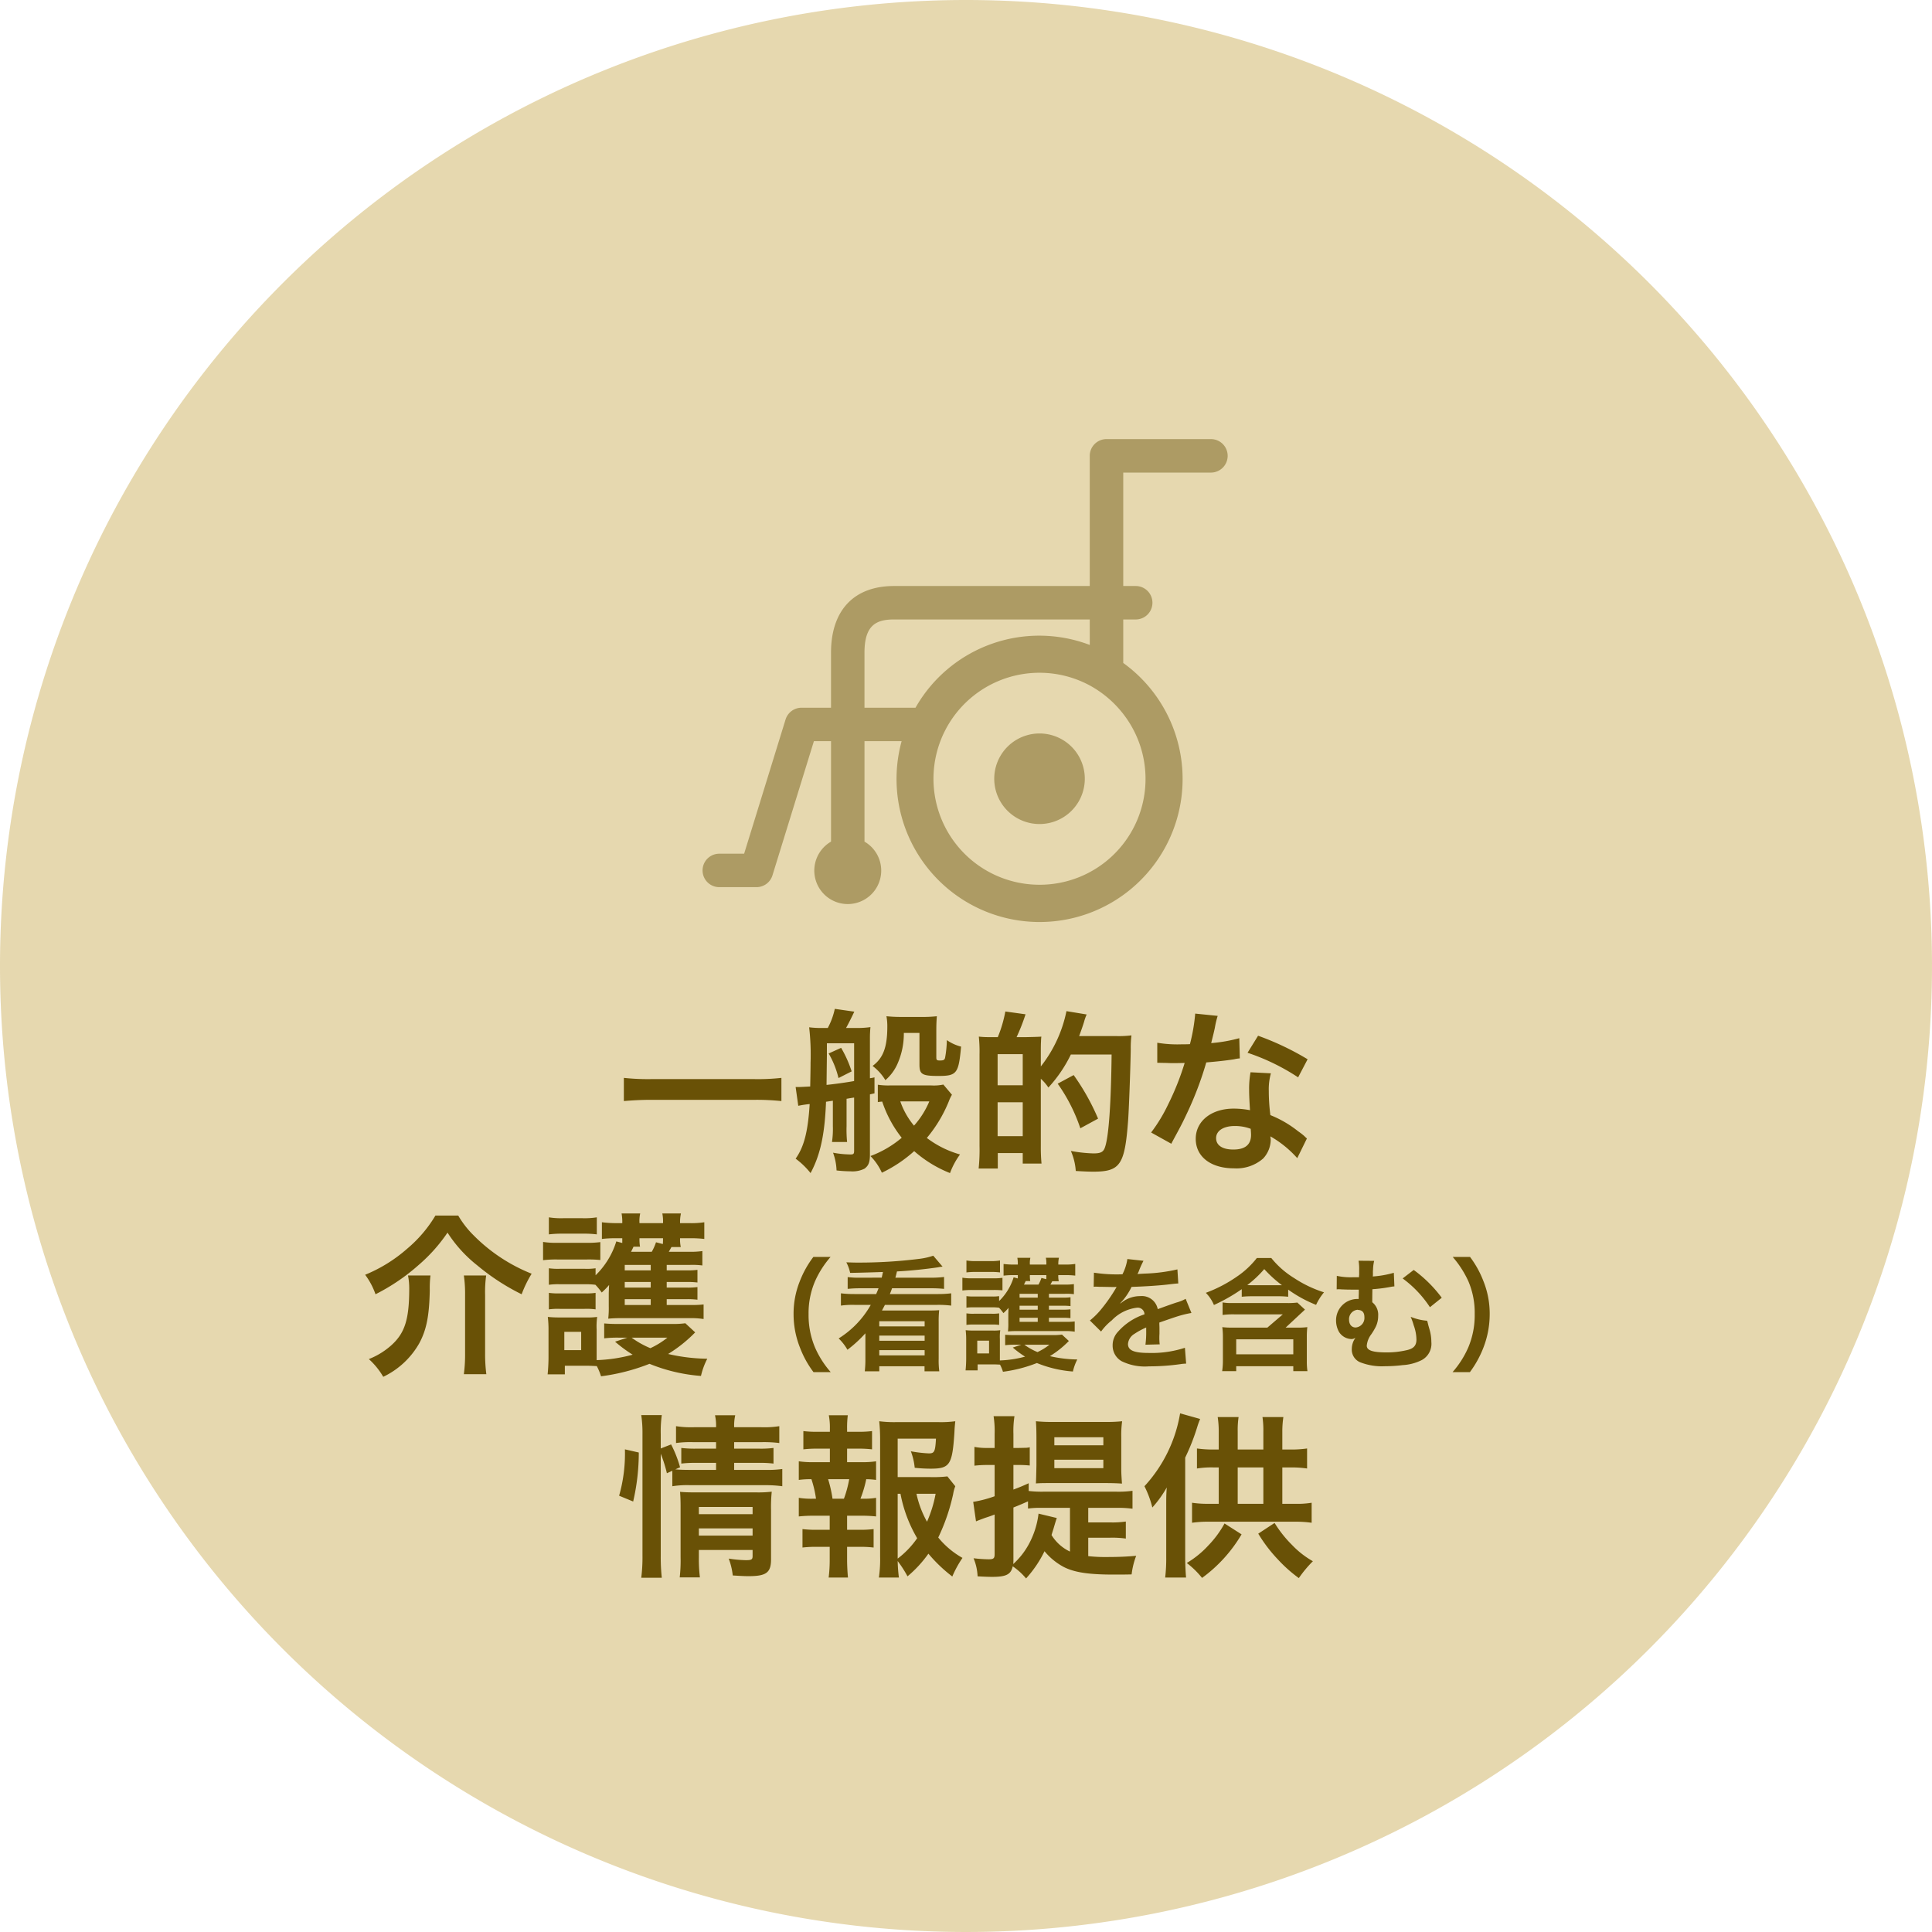 <svg xmlns="http://www.w3.org/2000/svg" width="220" height="220" viewBox="0 0 220 220">
  <g id="グループ_783" data-name="グループ 783" transform="translate(-693 -13104)">
    <path id="パス_2329" data-name="パス 2329" d="M110,0A110,110,0,1,1,0,110,110,110,0,0,1,110,0Z" transform="translate(693 13104)" fill="#e3d4a7" opacity="0.905"/>
    <g id="グループ_707" data-name="グループ 707" transform="translate(616.019 4964.141)">
      <path id="パス_1956" data-name="パス 1956" d="M115.189,1140.334H103.3a1.906,1.906,0,0,0-1.907,1.907v14.822H79.105c-4.561,0-7.174,2.765-7.174,7.591v6.268H68.574a1.907,1.907,0,0,0-1.82,1.343l-4.718,15.281H59.207a1.9,1.9,0,1,0,0,3.808h4.234a1.9,1.9,0,0,0,1.82-1.339l4.72-15.283h1.951v11.438a3.81,3.81,0,1,0,3.81,0v-11.438h4.228a16.288,16.288,0,1,0,25.237-8.906v-4.953h1.419a1.9,1.9,0,0,0,0-3.81h-1.419v-12.917h9.984a1.906,1.906,0,0,0,0-3.812m-19.517,50.747a12.07,12.07,0,1,1,5.722-22.694,12.216,12.216,0,0,1,3.811,3.246,12.051,12.051,0,0,1-9.533,19.448m5.722-27.306a16.2,16.2,0,0,0-19.845,7.146H75.741v-6.268c0-3.14,1.343-3.781,3.364-3.781h22.289Z" transform="translate(99.68 7049.526)" fill="#ad9b64"/>
      <path id="パス_1957" data-name="パス 1957" d="M84.13,1160.18a5.156,5.156,0,1,0,2.281,4.283,5.145,5.145,0,0,0-2.281-4.283" transform="translate(114.098 7064.077)" fill="#ad9b64"/>
    </g>
    <path id="パス_2330" data-name="パス 2330" d="M-21.02-9.26a24.133,24.133,0,0,1-3.04.14H-35.9a25.791,25.791,0,0,1-3.06-.14v2.64c.9-.08,1.94-.14,3.06-.14h11.84a27.269,27.269,0,0,1,3.04.14Zm5.38-2.78a10.253,10.253,0,0,1,1.12,2.8l1.5-.76a13.394,13.394,0,0,0-1.2-2.68ZM-19.1-6.08a11.365,11.365,0,0,1,1.3-.2c-.2,3.16-.64,4.86-1.6,6.22a8.967,8.967,0,0,1,1.7,1.64c1.12-2.08,1.62-4.42,1.76-8.12l.78-.12v2.9a10.208,10.208,0,0,1-.1,1.8h1.72a14.022,14.022,0,0,1-.06-1.8V-6.88c.02,0,.32-.06.86-.14V-.96c0,.36-.08.42-.42.42a11.686,11.686,0,0,1-1.98-.2,6.526,6.526,0,0,1,.4,2.02,14.758,14.758,0,0,0,1.58.1,3.081,3.081,0,0,0,1.6-.3c.46-.34.62-.72.62-1.62V-7.38c.16-.04.26-.06.52-.12V-9.32a4.484,4.484,0,0,1-.52.1v-4.54a12.506,12.506,0,0,1,.06-1.28,11.009,11.009,0,0,1-1.58.1h-1.2c.26-.46.62-1.18.94-1.86l-2.22-.32a8.232,8.232,0,0,1-.8,2.18h-.66a11.28,11.28,0,0,1-1.46-.08,27.181,27.181,0,0,1,.16,4.04c0,.7-.02,1.58-.04,2.7q-1.08.06-1.26.06h-.4Zm3.26-7.12h3.1v4.3c-.88.16-2.16.34-3.14.44.02-1.74.02-1.74.04-3.38ZM-2.58-8.5a5.232,5.232,0,0,1-1.38.1H-8.64a8.015,8.015,0,0,1-1.4-.08V-6.5a4.261,4.261,0,0,1,.5-.06A13.4,13.4,0,0,0-7.32-2.44,11.859,11.859,0,0,1-10.88-.36a6.524,6.524,0,0,1,1.3,1.9A15.445,15.445,0,0,0-5.9-.92a13.872,13.872,0,0,0,4.08,2.5A8.547,8.547,0,0,1-.68-.54,11.3,11.3,0,0,1-4.46-2.42a15.56,15.56,0,0,0,2.5-4.16,4.556,4.556,0,0,1,.36-.76Zm-1.6,1.92A9.835,9.835,0,0,1-5.92-3.82,8.8,8.8,0,0,1-7.48-6.58Zm-1.12-7.8v3.6c0,1.12.3,1.3,2.16,1.3,2.1,0,2.3-.28,2.58-3.34a4.917,4.917,0,0,1-1.62-.74,12.368,12.368,0,0,1-.2,2c-.06.26-.18.32-.6.32-.34,0-.4-.06-.4-.36v-3c0-.72.02-1.18.06-1.68a14.183,14.183,0,0,1-1.72.08h-2.4a15.391,15.391,0,0,1-1.62-.08,6.019,6.019,0,0,1,.1,1.18c0,2.36-.48,3.6-1.68,4.48A5.693,5.693,0,0,1-9.18-9a5.257,5.257,0,0,0,1.42-1.96,8.415,8.415,0,0,0,.68-3.42Zm8.52.48h-.7a9.687,9.687,0,0,1-1.06-.06,16.477,16.477,0,0,1,.08,2.04v10.4a20.514,20.514,0,0,1-.1,2.58H3.62V-.7H6.46V.5H8.6a19.4,19.4,0,0,1-.08-1.98V-9.16a5.124,5.124,0,0,1,.86,1,15.46,15.46,0,0,0,2.56-3.76h4.64c-.06,5.5-.32,9.28-.74,10.52-.18.58-.48.74-1.34.74a16.5,16.5,0,0,1-2.56-.28,6.816,6.816,0,0,1,.56,2.28c1,.06,1.5.08,1.98.08,3.08,0,3.6-.76,3.98-5.82.08-1.02.26-5.64.3-8.12a11.614,11.614,0,0,1,.08-1.58,11.725,11.725,0,0,1-1.7.08H12.88c.18-.46.5-1.38.58-1.68a5.6,5.6,0,0,1,.28-.78l-2.3-.38a15.031,15.031,0,0,1-2.92,6.3v-1.68c0-1.02.02-1.08.02-1.12a5.69,5.69,0,0,1,.04-.6c-.16.02-.74.04-1.72.06H5.76a22.078,22.078,0,0,0,1.02-2.6l-2.3-.32a14.442,14.442,0,0,1-.86,2.92Zm.38,1.94H6.46v3.54H3.6Zm0,5.48H6.46v3.86H3.6ZM15.04-4.62a26.036,26.036,0,0,0-2.78-4.96l-1.82.98a19.436,19.436,0,0,1,2.58,5.08ZM26.1-16.58a20.432,20.432,0,0,1-.6,3.48c-.44.02-.78.02-1.02.02a13.887,13.887,0,0,1-2.7-.18v2.28l1.06.02c.42.02.54.02.8.02.24,0,.36,0,1.26-.02a30.769,30.769,0,0,1-1.88,4.72,18.2,18.2,0,0,1-1.94,3.2l2.3,1.28c.12-.24.12-.24.38-.72.76-1.4.94-1.76,1.4-2.74a38.39,38.39,0,0,0,2.2-5.8c1.24-.1,2.46-.24,3.18-.36a3.9,3.9,0,0,1,.64-.1l-.06-2.3a17.154,17.154,0,0,1-3.2.56c.22-.88.32-1.28.42-1.76a10.012,10.012,0,0,1,.32-1.34Zm12.8,5.2a31.571,31.571,0,0,0-5.64-2.68l-1.2,1.94a24.478,24.478,0,0,1,5.76,2.8Zm-.08,9.02a3.581,3.581,0,0,1-.3-.28,7.374,7.374,0,0,0-.7-.54,12.5,12.5,0,0,0-3.16-1.84,21.235,21.235,0,0,1-.18-2.74,6.666,6.666,0,0,1,.24-2.02L32.4-9.9a10.608,10.608,0,0,0-.16,2.02c0,.6.04,1.38.1,2.3a9.934,9.934,0,0,0-1.86-.18c-2.54,0-4.32,1.42-4.32,3.44,0,2.04,1.72,3.36,4.36,3.36A4.617,4.617,0,0,0,33.84-.08,3.2,3.2,0,0,0,34.7-2.2c0-.08-.02-.22-.04-.4A12.1,12.1,0,0,1,37.72-.12Zm-6.4-1.1s.04.48.04.68c0,1.12-.66,1.68-2.02,1.68-1.24,0-1.96-.48-1.96-1.3,0-.84.84-1.38,2.14-1.38A5.042,5.042,0,0,1,32.42-3.46ZM-60.42,6.42a14.828,14.828,0,0,1-3.2,3.76,16.964,16.964,0,0,1-4.8,2.98,8.236,8.236,0,0,1,1.18,2.22,22.912,22.912,0,0,0,4.92-3.34,18.623,18.623,0,0,0,3.28-3.68,15.177,15.177,0,0,0,3.4,3.74,25.21,25.21,0,0,0,5.04,3.28,13.307,13.307,0,0,1,1.14-2.34A19.36,19.36,0,0,1-56.04,8.7a10.882,10.882,0,0,1-1.78-2.28Zm-3.12,6.82a7.651,7.651,0,0,1,.14,1.46c0,3.58-.5,5.14-2.12,6.56A8.465,8.465,0,0,1-68,22.76a8.372,8.372,0,0,1,1.64,2.02A9.321,9.321,0,0,0-62.28,21c.84-1.54,1.16-3.12,1.22-6.1a11.623,11.623,0,0,1,.08-1.66Zm6.36,0a14.534,14.534,0,0,1,.14,2.2v6.68a17.222,17.222,0,0,1-.14,2.36h2.56a17.929,17.929,0,0,1-.14-2.38V15.46a13.638,13.638,0,0,1,.12-2.22Zm23.1,2.7h2.2a9.171,9.171,0,0,1,1.3.06V14.56a8.787,8.787,0,0,1-1.3.06h-2.2v-.64h2.22a9.629,9.629,0,0,1,1.28.06V12.6a8.644,8.644,0,0,1-1.28.06h-2.22v-.62h2.58a8.824,8.824,0,0,1,1.48.06V10.46a9.194,9.194,0,0,1-1.52.08h-2.3c.1-.18.16-.28.3-.54h1.06a4.241,4.241,0,0,1-.08-1h1.06a13.223,13.223,0,0,1,1.7.08V7.18a9.743,9.743,0,0,1-1.72.1h-1.04a4.511,4.511,0,0,1,.1-1.1h-2.12a4.675,4.675,0,0,1,.08,1.1h-2.68a3.956,3.956,0,0,1,.08-1.1h-2.12a5.249,5.249,0,0,1,.08,1.1h-.62a13.169,13.169,0,0,1-1.7-.1v1.9A12.46,12.46,0,0,1-39.94,9h.8v.54l-.68-.18a9.167,9.167,0,0,1-2.36,3.86v-.8a6.685,6.685,0,0,1-1.22.06h-2.84a7.423,7.423,0,0,1-1.26-.06V14.3a7.546,7.546,0,0,1,1.26-.06h2.84a8.277,8.277,0,0,1,1.2.06,7.1,7.1,0,0,1,.72.88,8.146,8.146,0,0,0,.84-.86c-.02.36-.04.86-.04,1v1.4a10.338,10.338,0,0,1-.06,1.44,13.744,13.744,0,0,1,1.38-.06h7.86a9.188,9.188,0,0,1,1.62.1V16.54a10.433,10.433,0,0,1-1.36.06h-2.84Zm-1.82,0v.66h-2.96v-.66Zm0-1.32h-2.96v-.64h2.96Zm0-1.96h-2.96v-.62h2.96Zm-1.22-2.7A4.99,4.99,0,0,1-37.18,9h2.68c0,.28,0,.38-.02.66l-.78-.2a5.892,5.892,0,0,1-.48,1.08h-2.36c.22-.44.22-.44.28-.58Zm5.16,8.72a9.545,9.545,0,0,1-1.5.08h-6.1a15.909,15.909,0,0,1-1.64-.06v1.7a12.609,12.609,0,0,1,1.64-.08h1l-1.4.46a16.054,16.054,0,0,0,2,1.48,17.777,17.777,0,0,1-4.1.62V19.4A7.889,7.889,0,0,1-42,17.96a7.375,7.375,0,0,1-1.2.06h-3.08a12.376,12.376,0,0,1-1.34-.06,12.161,12.161,0,0,1,.08,1.54v3.06c0,.62-.04,1.34-.1,1.94h1.96v-.98h2.5c.38,0,.7.02,1.14.04a6.859,6.859,0,0,1,.48,1.16,22.992,22.992,0,0,0,5.52-1.42,19.263,19.263,0,0,0,5.86,1.38,8.208,8.208,0,0,1,.72-1.96,20.62,20.62,0,0,1-4.46-.54,15.833,15.833,0,0,0,3.08-2.46ZM-34,20.32a9.513,9.513,0,0,1-1.94,1.2,10.192,10.192,0,0,1-2.14-1.2Zm-11.74-.66h1.92v2.08h-1.92ZM-47.5,8.56a12.474,12.474,0,0,1,1.62-.08h2.22a11.9,11.9,0,0,1,1.62.08V6.62a8.917,8.917,0,0,1-1.62.1h-2.22a8.784,8.784,0,0,1-1.62-.1Zm-.66,2.94a12.087,12.087,0,0,1,1.62-.08h3.38a12.84,12.84,0,0,1,1.52.06V9.44a10.655,10.655,0,0,1-1.62.08h-3.28a8.917,8.917,0,0,1-1.62-.1Zm.66,5.6a7.413,7.413,0,0,1,1.24-.06h2.82a7.423,7.423,0,0,1,1.26.06V15.22a6.812,6.812,0,0,1-1.24.06h-2.82a7.423,7.423,0,0,1-1.26-.06Zm32.094,7.146a10.76,10.76,0,0,1-1.778-2.786,9.47,9.47,0,0,1-.742-3.836,9.186,9.186,0,0,1,.728-3.71,10.91,10.91,0,0,1,1.778-2.786h-1.96a11.3,11.3,0,0,0-1.54,2.758,9.908,9.908,0,0,0-.714,3.738,10.3,10.3,0,0,0,.742,3.864,11.213,11.213,0,0,0,1.526,2.758Zm3.318-10.752a9.9,9.9,0,0,1-1.386-.07v1.344a13.036,13.036,0,0,1,1.386-.07H-9.96c-.084.238-.154.378-.266.658h-2.492a12.2,12.2,0,0,1-1.526-.084v1.4a9.377,9.377,0,0,1,1.526-.084h1.876A10.709,10.709,0,0,1-14.5,20.41,5.688,5.688,0,0,1-13.5,21.7a14.376,14.376,0,0,0,2.044-1.876v2.9a11.821,11.821,0,0,1-.07,1.428h1.652v-.574h5.152v.574h1.68a9.364,9.364,0,0,1-.07-1.428V18.576a11.932,11.932,0,0,1,.056-1.386c-.322.028-.6.042-1.316.042H-9.568c.112-.224.154-.28.336-.644H-3.24a11.46,11.46,0,0,1,1.554.084v-1.4a12.2,12.2,0,0,1-1.554.084H-8.672c.112-.266.154-.378.252-.658h4.536a12.836,12.836,0,0,1,1.386.07V13.41a11.884,11.884,0,0,1-1.5.084H-8.042c.112-.406.112-.42.182-.714,1.428-.07,3.178-.252,4.634-.462a4.383,4.383,0,0,1,.56-.084L-3.73,10.988a7.625,7.625,0,0,1-1.512.35,55.355,55.355,0,0,1-7.336.434c-.21,0-.546-.014-1.05-.028a4.451,4.451,0,0,1,.434,1.2c.364,0,1.61-.028,3.738-.1l-.14.644ZM-4.71,18.45v.588H-9.876V18.45Zm0,1.638v.588H-9.876v-.588Zm0,1.652v.6H-9.876v-.6ZM9.444,18.058h1.54a6.42,6.42,0,0,1,.91.042V17.092a6.151,6.151,0,0,1-.91.042H9.444v-.448H11a6.74,6.74,0,0,1,.9.042V15.72a6.051,6.051,0,0,1-.9.042H9.444v-.434H11.25a6.177,6.177,0,0,1,1.036.042V14.222a6.436,6.436,0,0,1-1.064.056H9.612c.07-.126.112-.2.21-.378h.742a2.968,2.968,0,0,1-.056-.7h.742a9.256,9.256,0,0,1,1.19.056v-1.33a6.82,6.82,0,0,1-1.2.07h-.728a3.158,3.158,0,0,1,.07-.77H9.094A3.273,3.273,0,0,1,9.15,12H7.274a2.769,2.769,0,0,1,.056-.77H5.846A3.675,3.675,0,0,1,5.9,12H5.468a9.218,9.218,0,0,1-1.19-.07v1.33A8.722,8.722,0,0,1,5.342,13.2H5.9v.378l-.476-.126a6.417,6.417,0,0,1-1.652,2.7v-.56a4.68,4.68,0,0,1-.854.042H.932a5.2,5.2,0,0,1-.882-.042V16.91a5.282,5.282,0,0,1,.882-.042H2.92a5.794,5.794,0,0,1,.84.042,4.969,4.969,0,0,1,.5.616,5.7,5.7,0,0,0,.588-.6c-.014.252-.028.6-.028.7v.98a7.236,7.236,0,0,1-.042,1.008,9.621,9.621,0,0,1,.966-.042h5.5a6.432,6.432,0,0,1,1.134.07V18.478a7.3,7.3,0,0,1-.952.042H9.444Zm-1.274,0v.462H6.1v-.462Zm0-.924H6.1v-.448H8.17Zm0-1.372H6.1v-.434H8.17Zm-.854-1.89a3.493,3.493,0,0,1-.042-.672H9.15c0,.2,0,.266-.014.462l-.546-.14a4.124,4.124,0,0,1-.336.756H6.6c.154-.308.154-.308.2-.406Zm3.612,6.1a6.681,6.681,0,0,1-1.05.056H5.608A11.136,11.136,0,0,1,4.46,19.99v1.19a8.826,8.826,0,0,1,1.148-.056h.7l-.98.322a11.238,11.238,0,0,0,1.4,1.036,12.444,12.444,0,0,1-2.87.434V20.48A5.522,5.522,0,0,1,3.9,19.472a5.163,5.163,0,0,1-.84.042H.9a8.664,8.664,0,0,1-.938-.042A8.512,8.512,0,0,1,.022,20.55v2.142c0,.434-.028.938-.07,1.358H1.324v-.686h1.75c.266,0,.49.014.8.028a4.8,4.8,0,0,1,.336.812,16.094,16.094,0,0,0,3.864-.994,13.484,13.484,0,0,0,4.1.966,5.746,5.746,0,0,1,.5-1.372,14.434,14.434,0,0,1-3.122-.378A11.083,11.083,0,0,0,11.712,20.7ZM9.5,21.124a6.659,6.659,0,0,1-1.358.84,7.134,7.134,0,0,1-1.5-.84Zm-8.218-.462H2.626v1.456H1.282ZM.05,12.892a8.732,8.732,0,0,1,1.134-.056H2.738a8.329,8.329,0,0,1,1.134.056V11.534a6.242,6.242,0,0,1-1.134.07H1.184a6.149,6.149,0,0,1-1.134-.07ZM-.412,14.95a8.461,8.461,0,0,1,1.134-.056H3.088a8.988,8.988,0,0,1,1.064.042V13.508a7.458,7.458,0,0,1-1.134.056H.722a6.242,6.242,0,0,1-1.134-.07ZM.05,18.87a5.189,5.189,0,0,1,.868-.042H2.892a5.2,5.2,0,0,1,.882.042V17.554a4.769,4.769,0,0,1-.868.042H.932a5.2,5.2,0,0,1-.882-.042Zm14.49-4.34a1.547,1.547,0,0,1,.224-.014c.126,0,.126,0,.392.014.308,0,1.54.028,1.764.028,0,0,.182-.014.238-.014a.685.685,0,0,0-.112.182,18.543,18.543,0,0,1-1.68,2.394,8.577,8.577,0,0,1-1.26,1.246l1.274,1.26A6.3,6.3,0,0,1,16.6,18.352a4.733,4.733,0,0,1,2.87-1.442.768.768,0,0,1,.854.756,6.849,6.849,0,0,0-3.01,1.974,2.231,2.231,0,0,0-.616,1.554A2.03,2.03,0,0,0,17.718,23a6.013,6.013,0,0,0,3.122.588,25.393,25.393,0,0,0,3.584-.252,4.125,4.125,0,0,1,.644-.056l-.14-1.806a12.164,12.164,0,0,1-4.116.588c-1.694,0-2.366-.294-2.366-1.022a1.474,1.474,0,0,1,.728-1.148,8.509,8.509,0,0,1,1.344-.728V19.5a11.083,11.083,0,0,1-.084,1.624l1.624-.042a5.748,5.748,0,0,1-.042-.742c0-.1,0-.224.014-.462v-.56c0-.2,0-.2-.014-.56V18.6q1.806-.63,2.1-.714a12.358,12.358,0,0,1,1.554-.378l-.658-1.61a4.374,4.374,0,0,1-1.036.42q-.525.168-2.142.756a1.842,1.842,0,0,0-2-1.484,3.384,3.384,0,0,0-1.974.63c-.182.14-.182.14-.28.21l-.014-.028a7.245,7.245,0,0,0,1.288-1.862c1.414-.042,3.192-.154,4.214-.28.714-.084.714-.084,1.106-.112l-.1-1.6a18.913,18.913,0,0,1-3.668.476c-.77.042-.77.042-.882.056.028-.056.056-.1.126-.252a10.7,10.7,0,0,1,.56-1.26l-1.834-.2a5.544,5.544,0,0,1-.56,1.736,16.918,16.918,0,0,1-3.248-.182ZM31.4,15.664a10.23,10.23,0,0,1,1.2-.056h2.912a9.586,9.586,0,0,1,1.176.056v-.812a14.972,14.972,0,0,0,3.178,1.736,6.39,6.39,0,0,1,.9-1.428,13.628,13.628,0,0,1-3.4-1.624,10.111,10.111,0,0,1-2.6-2.282H33.118a9.926,9.926,0,0,1-2.268,2.114,15.734,15.734,0,0,1-3.542,1.848,4.289,4.289,0,0,1,.924,1.386A20.058,20.058,0,0,0,31.4,14.8Zm1.148-1.316c-.2,0-.294,0-.518-.014a12.459,12.459,0,0,0,1.932-1.82,14.161,14.161,0,0,0,2.016,1.834h-3.43Zm3.85,4.83,1.666-1.554c.35-.322.532-.49.532-.5l-.868-.8a8.261,8.261,0,0,1-1.232.056h-6.2a5.763,5.763,0,0,1-1.078-.07v1.428a9.154,9.154,0,0,1,1.344-.07h5.516l-1.764,1.512H30.332a9.25,9.25,0,0,1-1.148-.056,8.1,8.1,0,0,1,.07,1.092v2.7a8.186,8.186,0,0,1-.084,1.218h1.6v-.56h6.5v.56h1.61a7.777,7.777,0,0,1-.07-1.19V20.27a9.4,9.4,0,0,1,.056-1.148,7.884,7.884,0,0,1-1.106.056Zm-5.628,1.33h6.5v1.708h-6.5Zm17.948-7.574a11.372,11.372,0,0,1-2.394.42,3.055,3.055,0,0,0,.014-.336,3.468,3.468,0,0,1,.014-.476,4.586,4.586,0,0,1,.126-.966L44.7,11.562a5.34,5.34,0,0,1,.07,1.064v.518a1.619,1.619,0,0,0-.014.294h-.6a7.545,7.545,0,0,1-1.932-.154l-.014,1.54a1.547,1.547,0,0,1,.224-.014,2.848,2.848,0,0,1,.308.014c.406.014.7.028,1.078.028h.91v.434c-.014.308-.014.532-.014.63h-.154a2.426,2.426,0,0,0-2.422,2.436,2.661,2.661,0,0,0,.336,1.316,1.732,1.732,0,0,0,1.414.812.741.741,0,0,0,.42-.126h.028a2.155,2.155,0,0,0-.406,1.246,1.554,1.554,0,0,0,.924,1.512,6.781,6.781,0,0,0,2.856.462,16.581,16.581,0,0,0,2.016-.126,5.52,5.52,0,0,0,2.17-.574,2.1,2.1,0,0,0,1.092-2.058,5.049,5.049,0,0,0-.2-1.4c-.112-.392-.112-.392-.154-.546-.07-.294-.07-.294-.126-.476a6.107,6.107,0,0,1-1.876-.448,6.95,6.95,0,0,1,.35.98,4.868,4.868,0,0,1,.308,1.61c0,.672-.308,1.022-1.064,1.2a9.963,9.963,0,0,1-2.31.266c-1.61,0-2.282-.224-2.282-.77a2.491,2.491,0,0,1,.5-1.274,7.286,7.286,0,0,0,.476-.784,2.785,2.785,0,0,0,.322-1.33,1.811,1.811,0,0,0-.672-1.554c0-.448,0-.518.014-1.484a17.7,17.7,0,0,0,2.086-.266,2.912,2.912,0,0,1,.42-.056ZM44.64,17.162c.5.028.728.294.728.84a1.088,1.088,0,0,1-.994,1.162c-.462,0-.756-.35-.756-.9a1.073,1.073,0,0,1,.966-1.12A.106.106,0,0,1,44.64,17.162Zm5.082-3.584a12.63,12.63,0,0,1,3.108,3.276l1.344-1.078a14.877,14.877,0,0,0-3.192-3.164ZM57.38,24.246a11.7,11.7,0,0,0,1.526-2.758,10.514,10.514,0,0,0,.728-3.864,9.908,9.908,0,0,0-.714-3.738,11.174,11.174,0,0,0-1.526-2.758H55.42a11.439,11.439,0,0,1,1.792,2.786,9.089,9.089,0,0,1,.714,3.71,9.424,9.424,0,0,1-.742,3.836,10.76,10.76,0,0,1-1.778,2.786ZM-34.76,33.54a15.142,15.142,0,0,1,.7,2.22l.62-.28v1.76a10.711,10.711,0,0,1,2.02-.12h8.52a14,14,0,0,1,1.98.12V35.28a12.661,12.661,0,0,1-1.98.1h-3.5v-.8h2.78a12.452,12.452,0,0,1,1.7.08V32.88a11.444,11.444,0,0,1-1.66.08H-26.4v-.74h3.1a13.866,13.866,0,0,1,2.04.1V30.4a10.794,10.794,0,0,1-2.08.12H-26.4a5.544,5.544,0,0,1,.12-1.36h-2.3a5.544,5.544,0,0,1,.12,1.36h-2.48a10.92,10.92,0,0,1-2.08-.12v1.92a11.9,11.9,0,0,1,1.98-.1h2.58v.74h-2.26a12.831,12.831,0,0,1-1.7-.08v1.78a13.282,13.282,0,0,1,1.68-.08h2.28v.8h-2.96c-.78,0-1.18-.02-1.68-.06l.54-.24a13.259,13.259,0,0,0-1.02-2.6l-1.18.46V31.28a13.449,13.449,0,0,1,.12-2.14h-2.34a13.716,13.716,0,0,1,.14,2.14V45.12a18.615,18.615,0,0,1-.14,2.54h2.34a21.611,21.611,0,0,1-.12-2.48Zm4.34,10.96h6.12v.68c0,.4-.12.48-.76.48a14.1,14.1,0,0,1-1.96-.18,7.719,7.719,0,0,1,.46,1.92c.98.06,1.36.08,1.8.08,2.02,0,2.56-.4,2.56-1.92V39.92a17.283,17.283,0,0,1,.08-2.06,13,13,0,0,1-1.8.08h-7.04c-.7,0-1.12-.02-1.6-.06.04.56.06.94.06,1.7v5.76a16.616,16.616,0,0,1-.1,2.28h2.3a17.155,17.155,0,0,1-.12-2.28Zm0-1.64v-.82h6.12v.82Zm0-2.44V39.6h6.12v.82Zm-7.48-1.44a24.6,24.6,0,0,0,.64-5.58l-1.58-.36a17.482,17.482,0,0,1-.66,5.28Zm35.78-2.86a13.945,13.945,0,0,1-1.9.08H-7.78V31.82h4.36c-.08,1.48-.18,1.68-.8,1.68a14.47,14.47,0,0,1-2.06-.24,7.23,7.23,0,0,1,.44,1.88,17.68,17.68,0,0,0,1.8.1c2.2,0,2.48-.42,2.72-4.1.02-.48.04-.72.1-1.3a12.228,12.228,0,0,1-1.86.1H-8a13.333,13.333,0,0,1-1.88-.1,20.156,20.156,0,0,1,.1,2.04V45.26a14.376,14.376,0,0,1-.14,2.38h2.28a17.209,17.209,0,0,1-.14-1.88A12.929,12.929,0,0,1-6.66,47.5a13.6,13.6,0,0,0,2.38-2.58,16.885,16.885,0,0,0,2.72,2.6A12.155,12.155,0,0,1-.4,45.4a9.574,9.574,0,0,1-2.76-2.32,22.464,22.464,0,0,0,1.7-4.96,4.245,4.245,0,0,1,.24-.88ZM-7.78,38.1h.32a15.675,15.675,0,0,0,1.9,5.06,10.154,10.154,0,0,1-2.22,2.32Zm4.32,0a14,14,0,0,1-.98,3.18,11.348,11.348,0,0,1-1.2-3.18Zm-10.08-3.6V32.96h1.18a13.349,13.349,0,0,1,1.66.08V30.96a11.986,11.986,0,0,1-1.66.08h-1.18v-.36a11.06,11.06,0,0,1,.08-1.52h-2.16a7.5,7.5,0,0,1,.12,1.52v.36h-1.36a11.986,11.986,0,0,1-1.66-.08v2.08a13.349,13.349,0,0,1,1.66-.08h1.36V34.5h-1.8a10.426,10.426,0,0,1-1.74-.1v2.12a9.677,9.677,0,0,1,1.44-.08,12.608,12.608,0,0,1,.52,2.22h-.22a9.45,9.45,0,0,1-1.74-.1v2.12a14.539,14.539,0,0,1,1.74-.08h1.78v1.6h-1.44a12.551,12.551,0,0,1-1.66-.08v2.1a13.144,13.144,0,0,1,1.66-.08h1.44V45.6a16,16,0,0,1-.12,2.04h2.2c-.06-.64-.1-1.38-.1-2.04V44.14h1.36a12.943,12.943,0,0,1,1.66.08v-2.1a12.551,12.551,0,0,1-1.66.08h-1.36V40.6h1.56a14.117,14.117,0,0,1,1.74.08V38.56a7.978,7.978,0,0,1-1.54.1h-.24a13,13,0,0,0,.66-2.22,8.908,8.908,0,0,1,1.12.08V34.4a10.281,10.281,0,0,1-1.74.1Zm-1.66,4.16a14.509,14.509,0,0,0-.5-2.22h2.4a12.752,12.752,0,0,1-.6,2.22ZM13.92,43.1h2.5a10.954,10.954,0,0,1,1.78.1V41.26a10.514,10.514,0,0,1-1.78.1h-2.5V39.7h3.2a12.413,12.413,0,0,1,1.84.1V37.76a11.774,11.774,0,0,1-1.84.1H8.8a12.746,12.746,0,0,1-1.66-.08V36.9c-.8.36-1,.44-1.74.72v-2.8h.68a11.086,11.086,0,0,1,1.18.06V32.8a.907.907,0,0,0-.16.04,1.105,1.105,0,0,0-.18.02l-.86.02H5.4v-1.6a10.837,10.837,0,0,1,.12-2.02H3.14a11.077,11.077,0,0,1,.12,2.04v1.58H2.44a7.046,7.046,0,0,1-1.48-.12V34.9a12.486,12.486,0,0,1,1.44-.08h.86v3.56a13.393,13.393,0,0,1-2.44.64l.32,2.22c.28-.12.56-.22,1.04-.4.38-.12.62-.2,1.08-.38v4.5c0,.5-.12.6-.7.6a16.213,16.213,0,0,1-1.7-.12,5.948,5.948,0,0,1,.46,2.06c.72.04,1.22.06,1.66.06,1.6,0,2.14-.28,2.34-1.2a7.282,7.282,0,0,1,1.52,1.38,13.057,13.057,0,0,0,2.1-3.1,7.252,7.252,0,0,0,2.24,1.82c1.22.6,2.8.84,5.66.84.58,0,1.34,0,2.02-.02a8.65,8.65,0,0,1,.52-2.12c-1.06.1-2.08.14-3.32.14a17.078,17.078,0,0,1-2.14-.1ZM8.26,40.36A9.68,9.68,0,0,1,7.12,43.9a8.52,8.52,0,0,1-1.74,2.2,4.526,4.526,0,0,0,.02-.5V39.66c.76-.3.98-.4,1.66-.7v.82A10.645,10.645,0,0,1,8.6,39.7h3.24v4.98a4.93,4.93,0,0,1-2.1-1.88c.1-.34.16-.52.24-.78.22-.76.3-1,.36-1.16Zm7.52-3.48c.82,0,1.46.02,1.98.06-.08-1.2-.08-1.26-.08-2v-3.3a11.224,11.224,0,0,1,.1-1.8,17.463,17.463,0,0,1-1.92.08H9.9a18.828,18.828,0,0,1-1.94-.08c.04.5.06,1.1.06,1.88v3.16q-.03,1.59-.06,2.04c.56-.04.88-.04,1.68-.04Zm-5.72-5.22h5.58v.92H10.06Zm0,2.56h5.58v.96H10.06Zm20.88-1.16V31.02a9.973,9.973,0,0,1,.1-1.66H28.66A10.911,10.911,0,0,1,28.78,31v2.06H28.2a13.2,13.2,0,0,1-1.9-.12v2.28a10.317,10.317,0,0,1,1.9-.12h.58v4.14H27.64a11.742,11.742,0,0,1-1.9-.12V41.4a12.447,12.447,0,0,1,1.9-.12h9.82a12.447,12.447,0,0,1,1.9.12V39.12a9.94,9.94,0,0,1-1.9.12H36.02V35.1h.9a12.193,12.193,0,0,1,1.92.12V32.94a12.551,12.551,0,0,1-1.92.12h-.9v-2a11.145,11.145,0,0,1,.12-1.7H33.76a10.38,10.38,0,0,1,.1,1.68v2.02Zm0,6.18V35.1h2.92v4.14Zm-6.56-10.3a16.157,16.157,0,0,1-4.06,8.3,11.439,11.439,0,0,1,.9,2.42,12.734,12.734,0,0,0,1.64-2.28c-.06.84-.06,1.12-.06,2.24V45.3a18.388,18.388,0,0,1-.12,2.34h2.38c-.06-.64-.1-1.64-.1-2.32V33.98a24.319,24.319,0,0,0,1.4-3.58c.14-.44.2-.56.3-.82Zm8.9,13.7a16.743,16.743,0,0,0,2.24,2.94A16.09,16.09,0,0,0,37.9,47.7a13.662,13.662,0,0,1,1.6-1.92,10.269,10.269,0,0,1-2.4-1.88,13.242,13.242,0,0,1-1.96-2.48Zm-3.84-1.16a11.574,11.574,0,0,1-1.84,2.5,10.834,10.834,0,0,1-2.46,2,9.945,9.945,0,0,1,1.74,1.7,16.49,16.49,0,0,0,4.5-4.96Z" transform="translate(803 13236)" fill="#695106"/>
  </g>
</svg>
